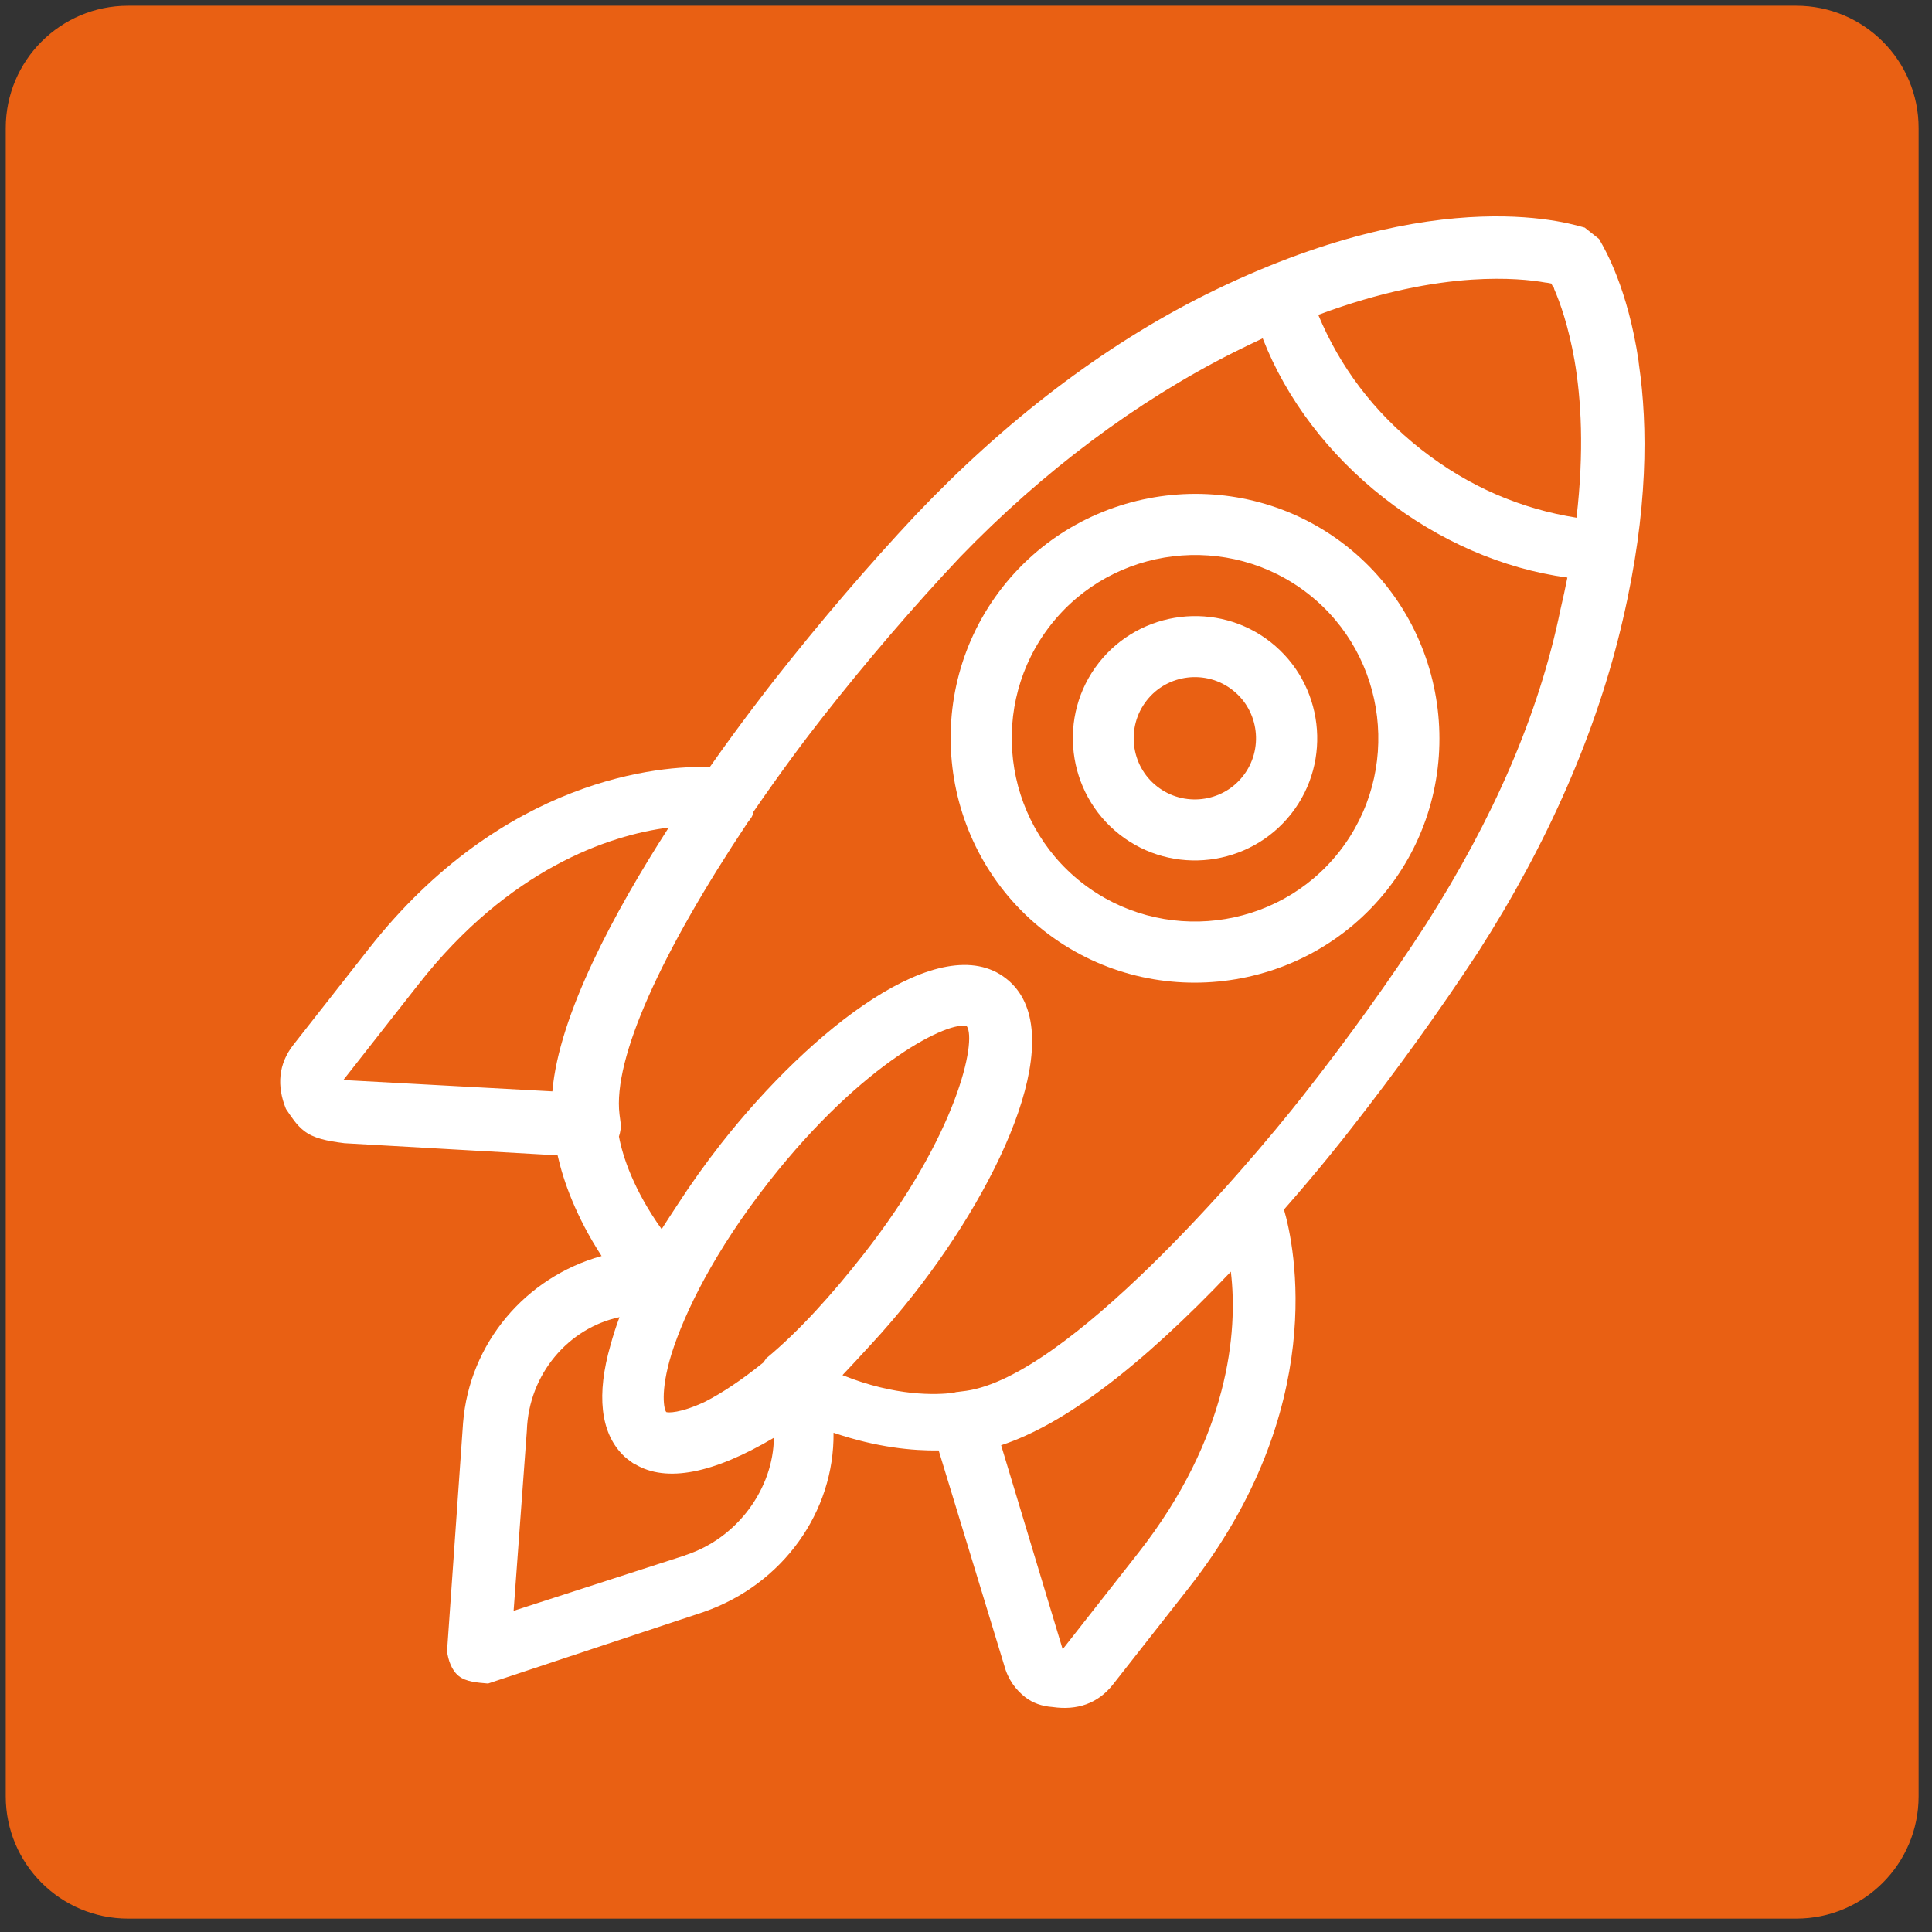 <svg xmlns="http://www.w3.org/2000/svg" width="101" height="101" viewBox="0 0 101 101" fill="none"><rect x="0" y="0" width="101" height="101" fill="#333333" stroke="none"/><g clip-path="url(#clip0_64_50)"><path d="M93.906 0.3H6.694C3.163 0.3 0.3 3.162 0.3 6.694V93.906C0.3 97.437 3.163 100.3 6.694 100.3H93.906C97.438 100.3 100.3 97.437 100.3 93.906V6.694C100.3 3.162 97.438 0.3 93.906 0.3Z" fill="#E96013"></path><path d="M67.113 63.244C68.936 61.168 70.232 59.52 70.622 59.014C72.99 55.992 75.232 52.883 77.259 49.793C80.904 44.121 83.497 38.224 84.842 32.376C86.168 26.684 86.148 22.269 85.68 19.062C85.68 19.023 85.67 18.975 85.661 18.936C85.661 18.916 85.661 18.897 85.661 18.877C85.095 15.076 83.906 13.039 83.643 12.581C83.624 12.542 83.604 12.513 83.594 12.493L82.844 11.899C82.493 11.83 75.359 9.267 63 15.417C57.63 18.107 52.522 22.025 47.873 26.918C45.349 29.608 42.854 32.532 40.485 35.544C40.115 36.021 38.76 37.747 37.103 40.105C34.579 39.998 26.314 40.651 19.286 49.589L15.339 54.618C14.55 55.622 14.462 56.772 14.949 57.971C15.232 58.39 15.505 58.819 15.885 59.111C16.392 59.511 17.084 59.647 18.01 59.764L29.15 60.398C29.452 61.743 30.105 63.594 31.45 65.661C27.483 66.762 24.54 70.212 24.208 74.384L23.37 86.324C23.429 86.772 23.604 87.318 23.984 87.62C24.364 87.922 24.939 87.961 25.515 88.01L36.791 84.267C40.934 82.825 43.624 79.023 43.575 74.9C45.826 75.671 47.727 75.846 49.072 75.826L52.493 87.045C52.698 87.815 53.107 88.341 53.604 88.731C53.984 89.023 54.462 89.199 55.027 89.238C56.304 89.423 57.396 89.062 58.185 88.058L62.132 83.029C69.491 73.663 67.678 65.115 67.123 63.234L67.113 63.244ZM81.197 14.969C81.197 14.969 81.236 15.047 81.246 15.086C81.246 15.086 81.246 15.095 81.246 15.105C81.557 15.817 81.996 17.055 82.308 18.819C82.659 20.846 82.824 23.575 82.415 27.064C79.54 26.606 76.801 25.466 74.296 23.497C71.801 21.538 70.037 19.15 68.916 16.46C72.201 15.232 74.9 14.754 76.947 14.618C78.741 14.501 80.047 14.637 80.807 14.774H80.826C80.875 14.774 80.914 14.793 80.953 14.793C81.002 14.803 81.06 14.813 81.099 14.823C81.119 14.862 81.138 14.91 81.168 14.959L81.197 14.969ZM50.173 29.14C54.53 24.628 59.442 20.963 64.481 18.429C65.008 18.166 65.514 17.922 66.011 17.688C67.249 20.866 69.462 23.77 72.337 26.021C75.212 28.273 78.555 29.735 81.938 30.193C81.83 30.739 81.713 31.285 81.577 31.86C80.427 37.464 78.01 42.873 74.559 48.302C72.639 51.265 70.495 54.257 68.126 57.269C64.969 61.294 55.778 71.957 50.514 72.708L50.29 72.737L50.066 72.766C49.988 72.766 49.91 72.795 49.832 72.815C48.945 72.922 46.821 73.01 44.043 71.889C44.501 71.401 44.978 70.895 45.456 70.368C46.255 69.511 47.025 68.604 47.756 67.678C52.493 61.645 56.002 53.819 52.6 51.158C49.208 48.487 42.434 53.751 37.698 59.784C36.889 60.817 36.109 61.908 35.398 63.01C35.115 63.439 34.842 63.858 34.589 64.257C33.127 62.211 32.551 60.456 32.357 59.413C32.434 59.179 32.474 58.936 32.444 58.702L32.415 58.477L32.386 58.253C32.035 55.339 34.559 49.793 39.092 42.99C39.267 42.766 39.364 42.649 39.364 42.474C40.768 40.427 42.084 38.663 42.99 37.513C45.261 34.618 47.756 31.704 50.183 29.131L50.173 29.14ZM34.822 73.799C34.735 73.731 34.481 72.815 35.105 70.778C35.797 68.604 37.337 65.427 40.203 61.772C45.173 55.437 49.696 53.331 50.544 53.653C51.06 54.404 50.076 59.296 45.105 65.622C43.526 67.63 41.821 69.55 40.056 71.012C40.008 71.08 39.959 71.148 39.91 71.226C38.741 72.171 37.707 72.844 36.869 73.273C35.573 73.887 34.891 73.867 34.813 73.809L34.822 73.799ZM17.941 56.47L21.889 51.441C26.596 45.446 31.811 43.663 34.959 43.263C32.123 47.669 29.218 53.049 28.877 57.054L17.932 56.46L17.941 56.47ZM35.836 81.304L26.85 84.209L27.542 74.793C27.639 71.83 29.725 69.423 32.386 68.858C32.201 69.355 32.045 69.842 31.918 70.31C31.168 72.912 31.401 74.871 32.532 76.031C32.532 76.031 32.542 76.051 32.551 76.051C32.59 76.09 32.62 76.119 32.659 76.158C32.669 76.168 32.678 76.177 32.698 76.187C32.746 76.226 32.795 76.275 32.854 76.314C32.912 76.353 32.961 76.392 33.01 76.431C33.019 76.431 33.039 76.45 33.049 76.46C33.088 76.489 33.136 76.519 33.175 76.538C33.175 76.538 33.195 76.538 33.205 76.548C34.842 77.522 37.288 77.035 40.456 75.164C40.427 77.785 38.585 80.398 35.846 81.294L35.836 81.304ZM55.553 86.216L52.337 75.554C55.622 74.472 59.589 71.489 64.345 66.48C64.725 69.618 64.247 75.144 59.511 81.177L55.563 86.207L55.553 86.216Z" fill="white"></path><path d="M54.569 48.653C60.105 53 68.185 52.026 72.532 46.499C76.879 40.963 75.904 32.883 70.378 28.536C64.842 24.189 56.762 25.164 52.415 30.69C48.068 36.227 49.043 44.306 54.569 48.653ZM68.4 31.051C72.552 34.306 73.273 40.369 70.017 44.521C66.762 48.673 60.7 49.394 56.548 46.139C52.396 42.883 51.674 36.821 54.93 32.669C58.185 28.517 64.247 27.796 68.4 31.051Z" fill="white"></path><path d="M58.526 43.624C61.294 45.798 65.329 45.31 67.503 42.542C69.676 39.774 69.189 35.739 66.421 33.566C63.653 31.392 59.618 31.88 57.444 34.648C55.271 37.416 55.758 41.451 58.526 43.624ZM64.442 36.08C65.826 37.162 66.07 39.19 64.978 40.574C63.897 41.958 61.869 42.201 60.485 41.11C59.101 40.028 58.858 38 59.949 36.616C61.031 35.232 63.058 34.989 64.442 36.08Z" fill="white"></path></g><defs><clipPath id="clip0_64_50"><rect width="100" height="100" fill="white" transform="translate(0.3 0.3)"></rect></clipPath></defs></svg>